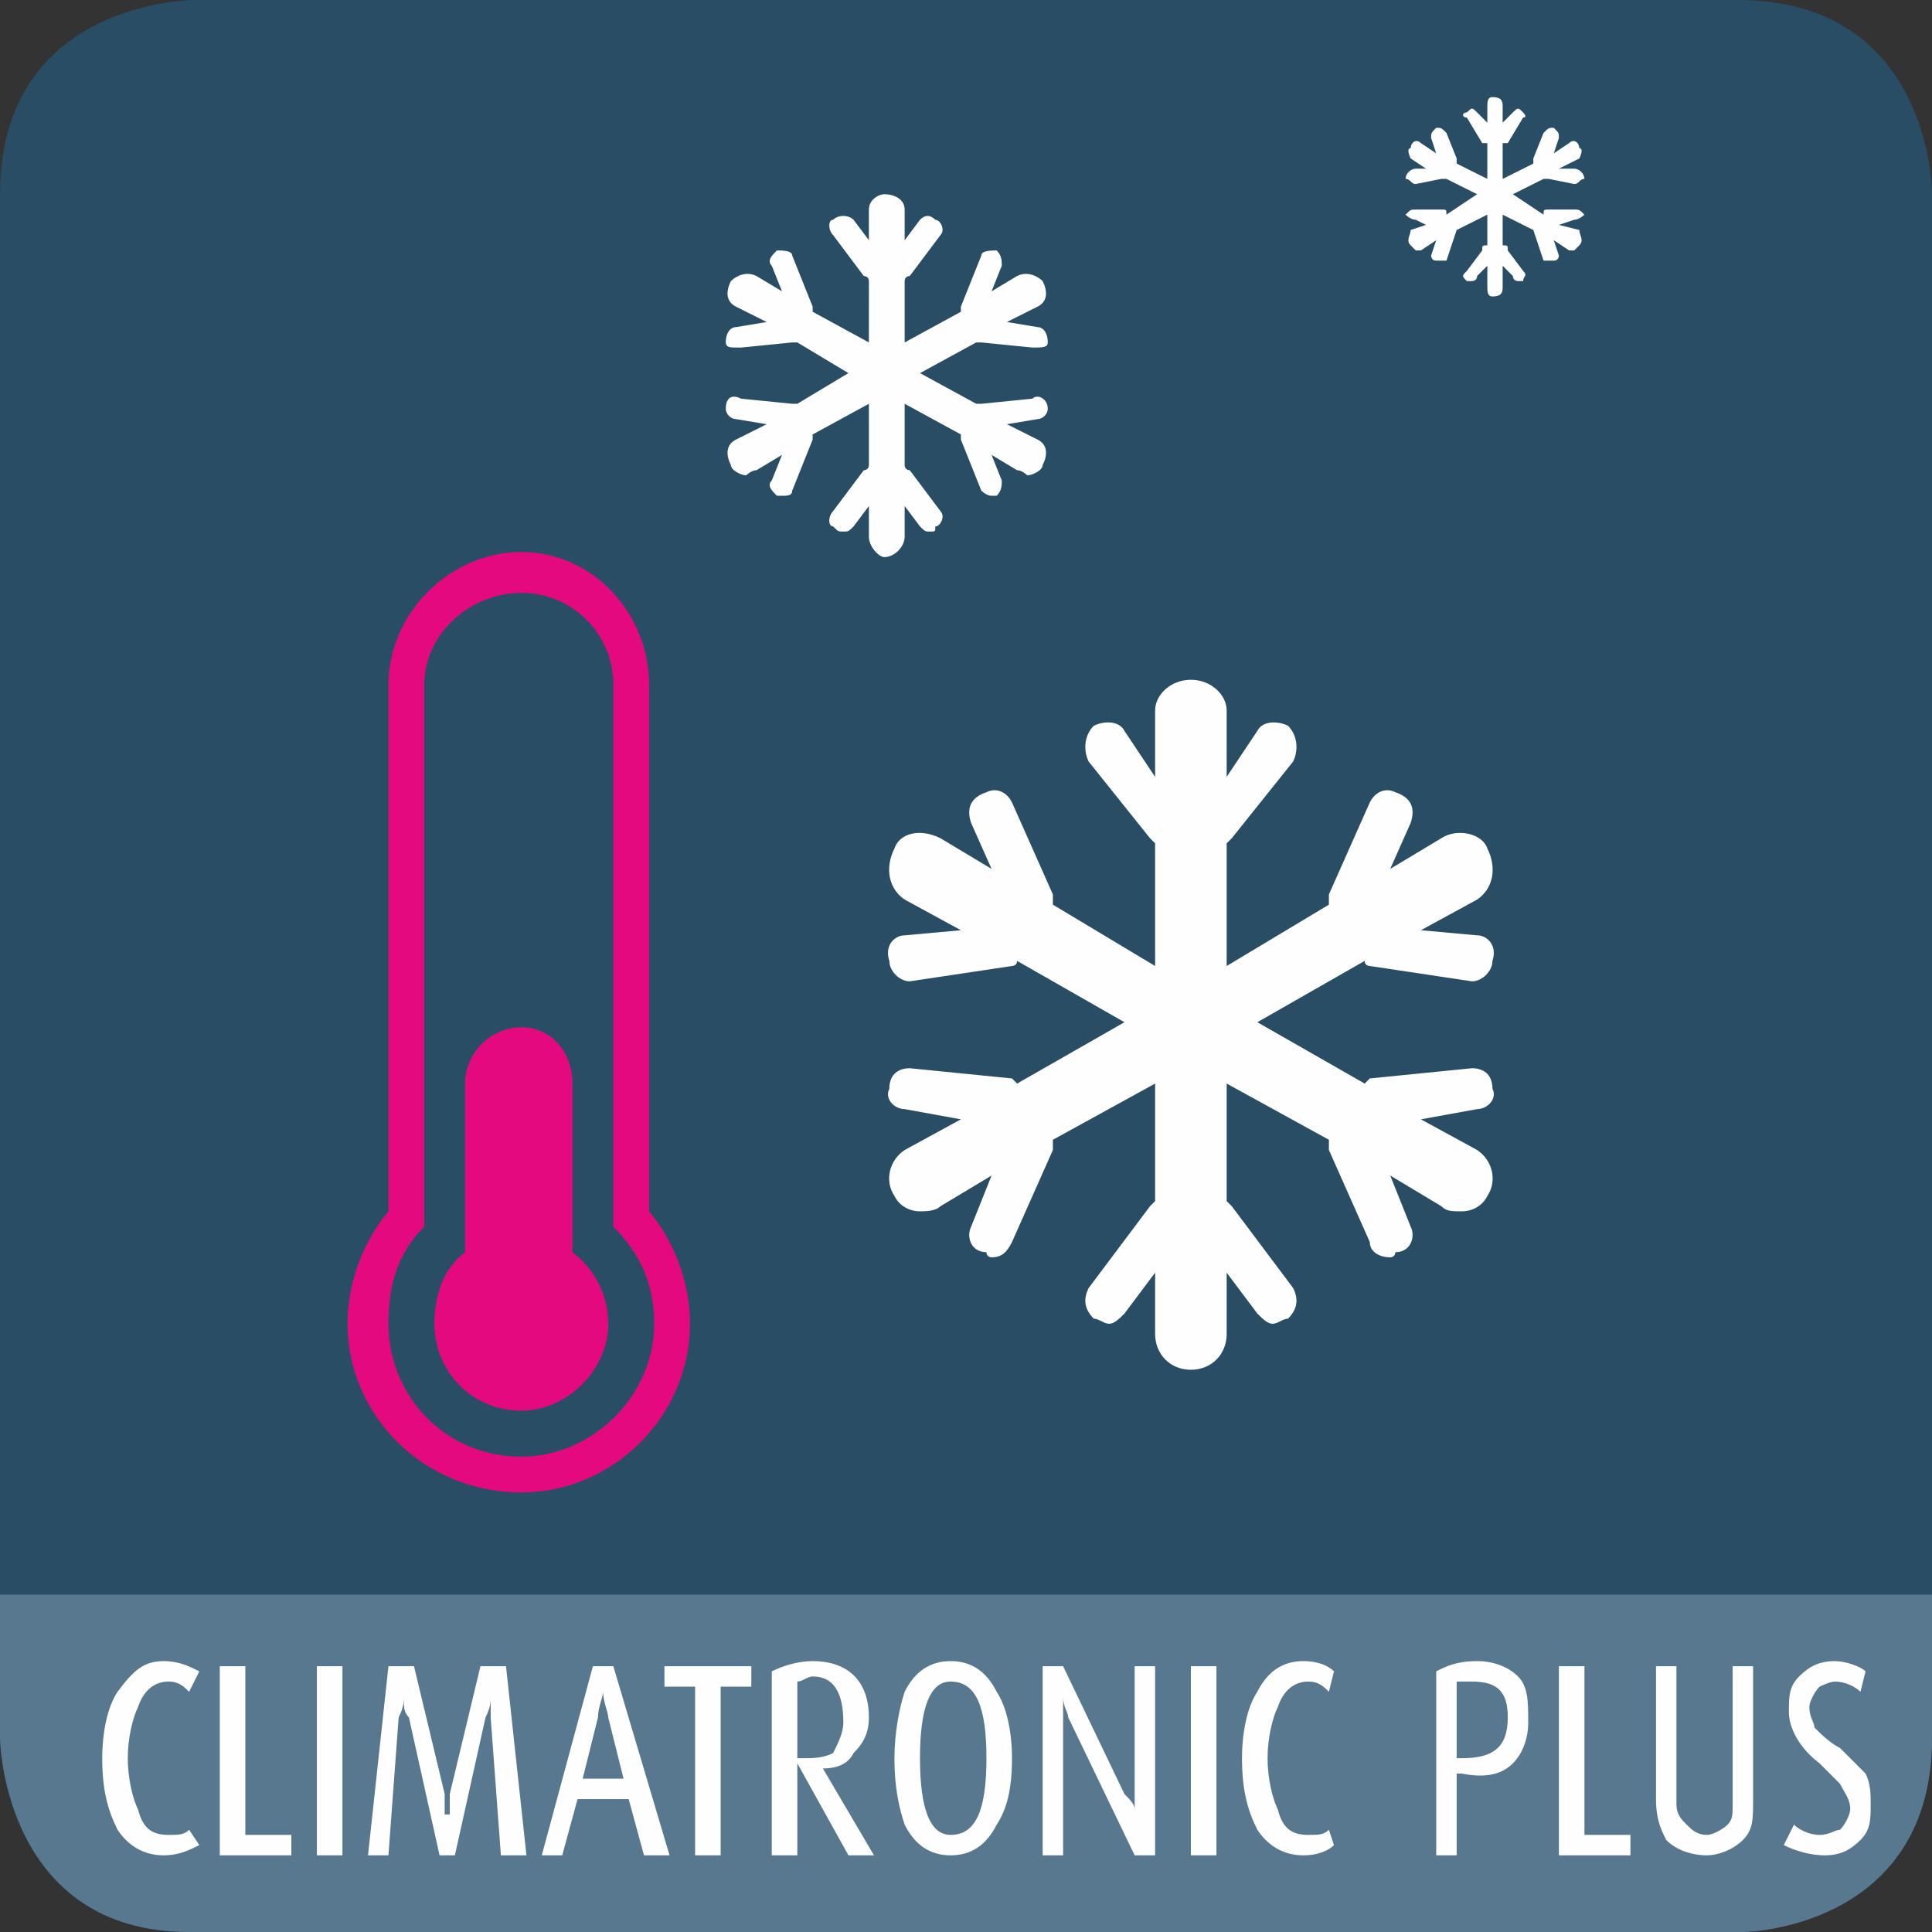 <svg xmlns="http://www.w3.org/2000/svg" width="378" height="378" shape-rendering="geometricPrecision" image-rendering="optimizeQuality" fill-rule="nonzero"><rect width="100%" height="100%" fill="#333333" stroke="none"/><path d="M38 0S0 0 0 38v302s0 38 38 38h302s38 0 38-38V38c0-4-2-38-38-38H38z" fill="#284d64"/><path d="M174 213c0-3 2-4 4-4l20 2 1 1 21-12-21-12c0 1-1 1-1 1l-20 3c-2 0-4-2-4-4-1-3 1-5 3-5l11-1-11-6c-3-2-4-6-2-10 1-3 5-4 9-2l10 6-4-9c-1-3 0-5 3-6 2-1 4 0 5 2l8 18v2l20 12v-24l-1-1-12-15c-1-2-1-5 1-7 2-1 5-1 6 1l6 9v-13c0-3 3-6 7-6s7 3 7 6v13l6-9c1-2 4-2 6-1 2 2 2 5 1 7l-12 15-1 1v24l20-12v-2l8-18c1-2 3-3 5-2 3 1 4 3 3 6l-4 9 10-6c3-2 8-1 9 2 2 4 1 8-2 10l-11 6 11 1c2 0 4 2 3 5 0 2-2 4-4 4l-20-3s-1 0-1-1l-21 12 21 12 1-1 20-2c2 0 4 1 4 4 1 2-1 4-3 4l-11 2 11 6c3 2 4 6 2 9-1 2-3 3-5 3s-3 0-4-1l-10-6 4 10c1 2 0 5-3 5 0 1-1 1-1 1-2 0-4-1-4-3l-8-18v-2l-20-11v23l1 1 12 16c1 2 1 4-1 6-1 0-2 1-3 1s-2-1-3-2l-6-8v12c0 4-3 7-7 7s-7-3-7-7v-12l-6 8c-1 1-2 2-3 2s-2-1-3-1c-2-2-2-4-1-6l12-16 1-1v-23l-20 11v2l-8 18c-1 2-2 3-4 3 0 0-1 0-1-1-3 0-4-3-3-5l4-10-10 6c-1 1-3 1-4 1-2 0-4-1-5-3-2-3-1-7 2-9l11-6-11-2c-2 0-4-2-3-4zM275 42c1-1 1-1 2-1h5c1 0 1 0 1 1l6-4-6-3h-1l-5 1c-1 0-1-1-2-1 0-1 1-2 2-2h2l-3-2s-1-2 0-2c0-1 1-2 2-1l3 2-1-3c0-1 0-1 1-2 1 0 1 0 2 1l2 5v1l6 3v-7h-1l-3-5c-1 0-1-1 0-1 1-1 1-1 2 0l2 2v-3c0-1 0-2 1-2 2 0 2 1 2 2v3l2-2c1-1 1-1 2 0 0 0 1 1 0 1l-3 5h-1v7l6-3v-1l2-5c1-1 1-1 2-1 1 1 1 1 1 2l-1 3 3-2c1-1 2 0 2 1 1 0 0 2 0 2l-4 2h3c1 0 2 1 2 2-1 0-1 1-2 1l-5-1h-1l-6 3 6 4c0-1 0-1 1-1h5c1 0 1 0 2 1 0 0-1 1-2 1l-3 1 4 1c0 1 1 2 0 3l-1 1h-1l-3-2 1 3s0 1-1 1h-2l-2-6-6-3v6c1 0 1 0 1 1l3 4c1 1 0 1 0 2h-1s-1 0-1-1l-2-2v4c0 1 0 2-2 2-1 0-1-1-1-2v-4l-2 2c0 1-1 1-1 1h-1c-1-1-1-1 0-2l3-4c0-1 0-1 1-1v-6l-6 3-2 6h-2c-1 0-1-1-1-1l1-3-3 2h-1l-1-1c-1-1 0-2 0-3l3-1-2-1c-1 0-2-1-2-1zM142 80c0-2 1-3 3-2l10 1h1l10-6-10-6h-1l-10 1h-1c-1 0-2 0-2-1 0-2 1-3 2-3l6-1-6-3c-2-1-2-3-1-5 1-1 3-2 5-1l5 3-2-5c-1-1 0-2 1-3 1 0 3 0 3 1l4 10v1l11 6V55c0-1-1-1-1-1l-6-8c-1-1-1-3 0-3 1-1 3-1 4 0l3 4v-6c0-2 2-3 3-3 2 0 4 1 4 3v6l3-4c1-1 2-1 3 0 1 0 2 2 1 3l-6 8s-1 0-1 1v12l11-6v-1l4-10c0-1 2-1 3-1 1 1 1 2 1 3l-2 5 5-3c2-1 4 0 5 1 1 2 1 4-1 5l-6 3 6 1c1 0 2 1 2 3 0 1-1 1-3 1l-10-1h-1l-11 6 11 6h1l10-1c1-1 3 0 3 2 0 1-1 2-2 2l-6 1 6 3c2 1 2 3 1 5 0 1-2 2-3 2 0 0-1-1-2-1l-5-3 2 5c0 1 0 2-1 3h-1c-1 0-2-1-2-1l-4-10v-1l-11-6v12c0 1 1 1 1 1l6 8c1 1 0 3-1 3 0 1 0 1-1 1s-1 0-2-1l-3-4v6c0 2-2 4-4 4-1 0-3-2-3-4v-6l-3 4c-1 1-1 1-2 1s-1 0-2-1c-1 0-1-2 0-3l6-8s1 0 1-1V79l-11 6v1l-4 10c0 1-1 1-2 1h-1c-1-1-2-2-1-3l2-5-5 3c-1 0-2 1-2 1-1 0-3-1-3-2-1-2-1-4 1-5l6-3-6-1c-1 0-2-1-2-2z" fill="#fefefe"/><path d="M68 259c0-8 3-16 8-22V134c0-14 12-26 26-26s25 12 25 26v103c5 6 8 14 8 22 0 18-15 33-33 33-19 0-34-15-34-33zm8 0c0 14 11 26 26 26 14 0 26-12 26-26 0-8-3-14-8-19V134c0-10-8-18-18-18s-19 8-19 18v106c-5 5-7 11-7 19zm15-14v-33c0-6 5-11 11-11s10 5 10 11v33c4 3 7 8 7 14 0 9-8 17-17 17-10 0-17-8-17-17 0-6 2-11 6-14z" fill="#e5097f"/><path d="M37 378h304c3 0 37-2 37-38v-28H0v28c0 1 1 38 37 38z" fill="#57788f"/><path d="M39 361c-2 1-4 2-7 2-4 0-7-2-9-5-2-4-3-8-3-14 0-5 1-10 3-13 3-4 5-6 9-6 3 0 5 1 7 2l-2 4c-1-1-2-2-4-2-3 0-5 2-6 5-1 2-2 6-2 10s1 8 2 10c1 4 3 5 6 5 2 0 3 0 4-1l2 3zm18 2H43v-37h5v33h9v4zm10 0h-5v-37h5v37zm36 0h-5l-2-27v-4c0 1 0 2-1 4l-6 27h-3l-6-27c-1-1-1-2-1-4 0 1 0 2-1 4l-2 27h-4l4-37h5l6 25v4h1v-4l6-25h5l4 37zm28 0h-5l-3-11h-10l-3 11h-4l10-37h4l11 37zm-9-15l-3-12c0-1-1-3-1-5 0 1-1 3-1 5l-3 12h8zm25-18h-6v33h-5v-33h-6v-4h17v4zm24 33h-5l-10-18v18h-5v-36c2-1 5-2 8-2 7 0 11 4 11 11 0 3-1 5-3 7-1 2-3 3-6 3l10 17zm-6-26c0-6-2-9-6-9-1 0-2 1-3 1v15h1c2 0 4 0 6-1 1-2 2-4 2-6zm33 7c0 6-1 10-3 13-2 4-5 6-9 6s-7-2-9-6c-1-3-2-7-2-13 0-5 1-10 2-13 2-4 5-6 9-6s7 2 9 6c2 3 3 8 3 13zm-5 0c0-10-2-15-7-15-4 0-6 5-6 15s2 15 6 15c5 0 7-5 7-15zm33 19h-4l-13-27c0-1-1-2-1-4v31h-4v-37h4l12 25c1 1 2 2 2 3v-28h4v37zm12 0h-5v-37h5zm23-2c-1 1-3 2-6 2-4 0-7-2-9-5-2-4-3-8-3-14 0-5 1-10 3-13 2-4 5-6 9-6 3 0 5 1 6 2l-1 4c-1-1-2-2-4-2-3 0-5 2-6 5-1 2-2 6-2 10s1 8 2 10c1 4 3 5 6 5 2 0 3 0 4-1l1 3zm38-24c0 3-1 6-3 8s-5 3-10 2h-1v16h-4v-36c2-1 4-2 8-2 3 0 6 1 8 3s2 5 2 9zm-4-1c0-5-2-7-7-7h-3v15h1c6 0 9-2 9-8zm24 27h-14v-37h5v33h9v4zm24-11c0 4 0 6-2 8s-5 3-7 3c-3 0-6-1-8-3-1-2-2-4-2-8v-26h4v27c0 2 1 3 2 4s2 2 4 2c1 0 3-1 4-2s1-2 1-4v-27h4v26zm23 1c0 3 0 5-2 7s-4 3-7 3-6-1-8-2l2-4c1 1 3 2 5 2s3-1 4-1c1-1 2-3 2-4 0-2-1-3-2-5l-4-4c-4-3-6-7-6-10s0-5 2-7 4-3 7-3c2 0 5 1 6 2l-1 4c-1-1-3-2-5-2-1 0-3 1-3 1-1 1-2 3-2 4 0 2 1 3 1 4 1 1 3 3 5 4l5 5c1 2 1 4 1 6z" fill="#fefefe"/></svg>